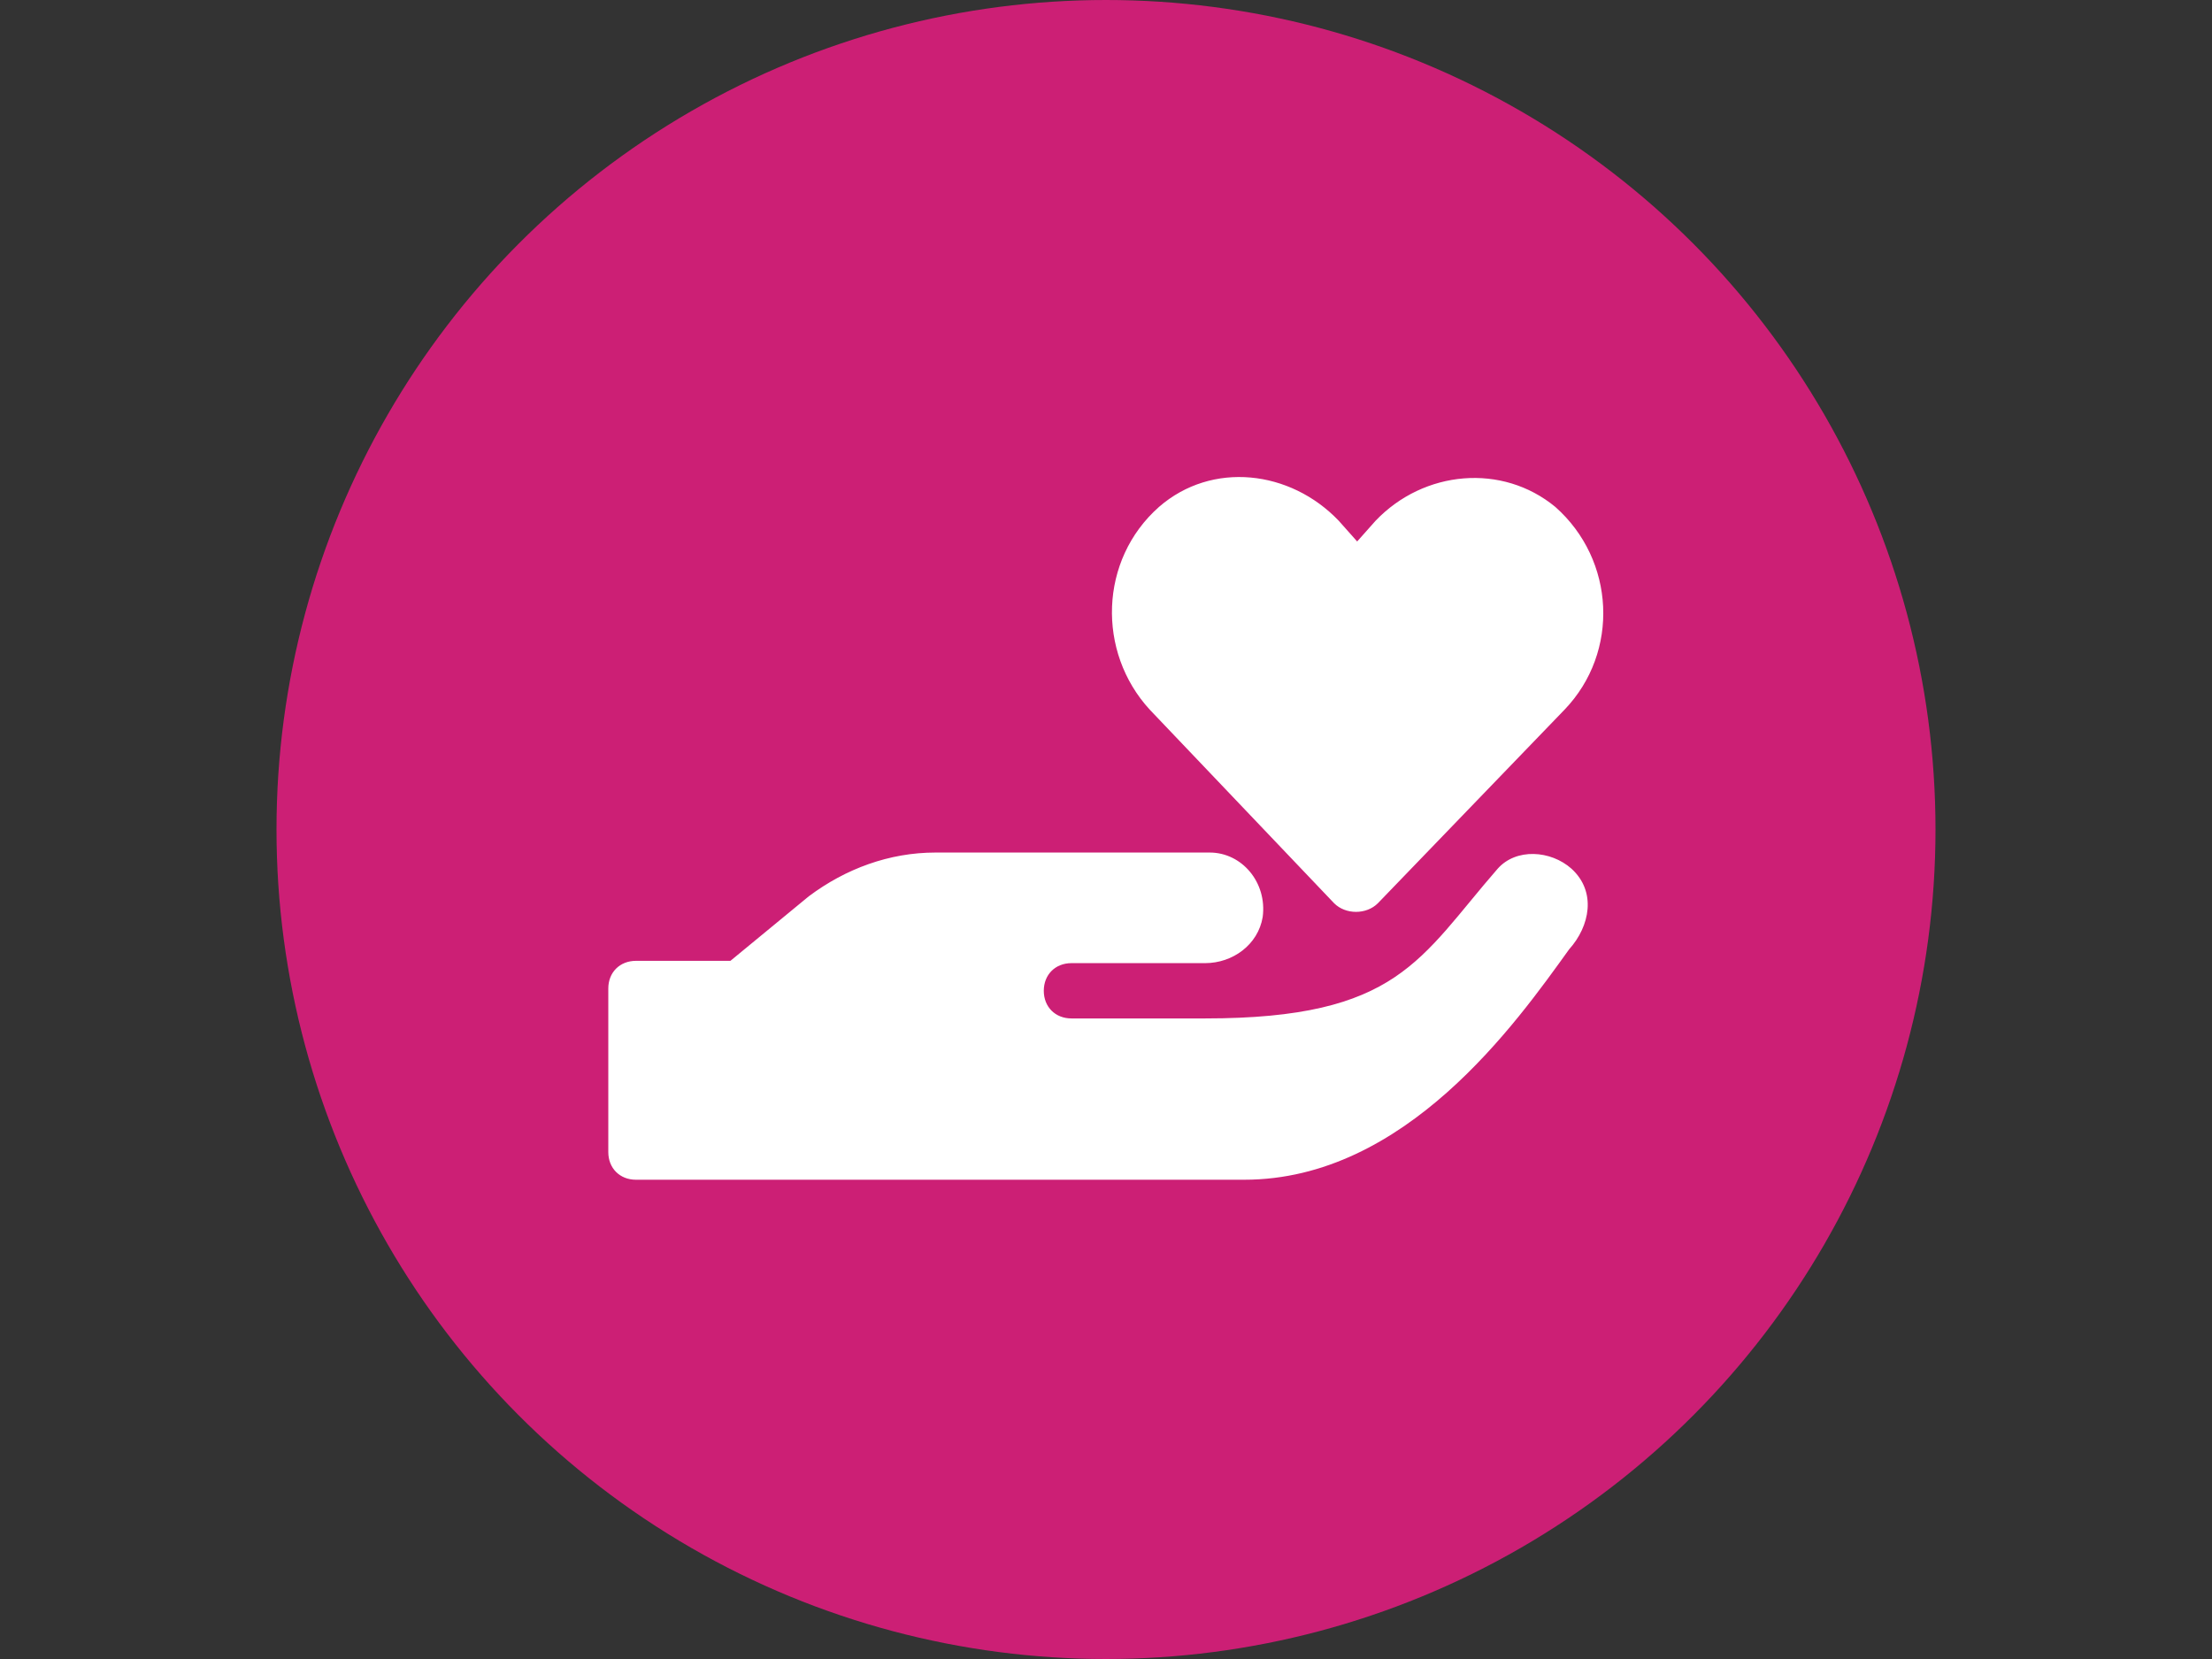 <?xml version="1.0" encoding="utf-8"?>
<!-- Generator: Adobe Illustrator 27.1.1, SVG Export Plug-In . SVG Version: 6.00 Build 0)  -->
<svg version="1.1" id="Calque_1" xmlns="http://www.w3.org/2000/svg" xmlns:xlink="http://www.w3.org/1999/xlink" x="0px" y="0px"
	 viewBox="0 0 96 72" style="enable-background:new 0 0 96 72;" xml:space="preserve">
<rect x="0" y="0" width="96" height="72" fill="#333333" stroke="none"/>
<style type="text/css">
	.st0{fill:#268F99;}
	.st1{fill:#FFFFFF;}
	.st2{fill:#323299;}
	.st3{fill:#7F5A40;}
	.st4{fill:#0F9960;}
	.st5{fill-rule:evenodd;clip-rule:evenodd;fill:#FFFFFF;}
	.st6{fill:#7F2A7F;}
	.st7{fill:#CC1F75;}
</style>
<g id="Solidarité">
	<circle class="st7" cx="48" cy="36" r="36"/>
	<path class="st1" d="M49.9,30.8c-2.3-2.5-2.2-6.5,0.4-8.8c2.3-2,5.7-1.6,7.8,0.6l0.8,0.9l0.8-0.9c2.1-2.2,5.5-2.5,7.8-0.6
		c2.6,2.3,2.8,6.3,0.4,8.8l-8.1,8.4c-0.5,0.5-1.4,0.5-1.9,0L49.9,30.8z M68.2,37.7c-0.9-0.8-2.4-0.9-3.2,0
		c-3.4,3.9-4.3,6.5-12.7,6.5h-5.8c-0.7,0-1.2-0.5-1.2-1.2c0-0.7,0.5-1.2,1.2-1.2h5.8c1.2,0,2.3-0.8,2.5-2c0.2-1.5-0.9-2.8-2.3-2.8
		H40.6c-2,0-3.9,0.7-5.5,1.9l-3.4,2.8h-4.1c-0.7,0-1.2,0.5-1.2,1.2v7.1c0,0.7,0.5,1.2,1.2,1.2H54c7,0,11.8-6.8,14.1-10
		C69,40.2,69.3,38.7,68.2,37.7z"/>
</g>
</svg>
